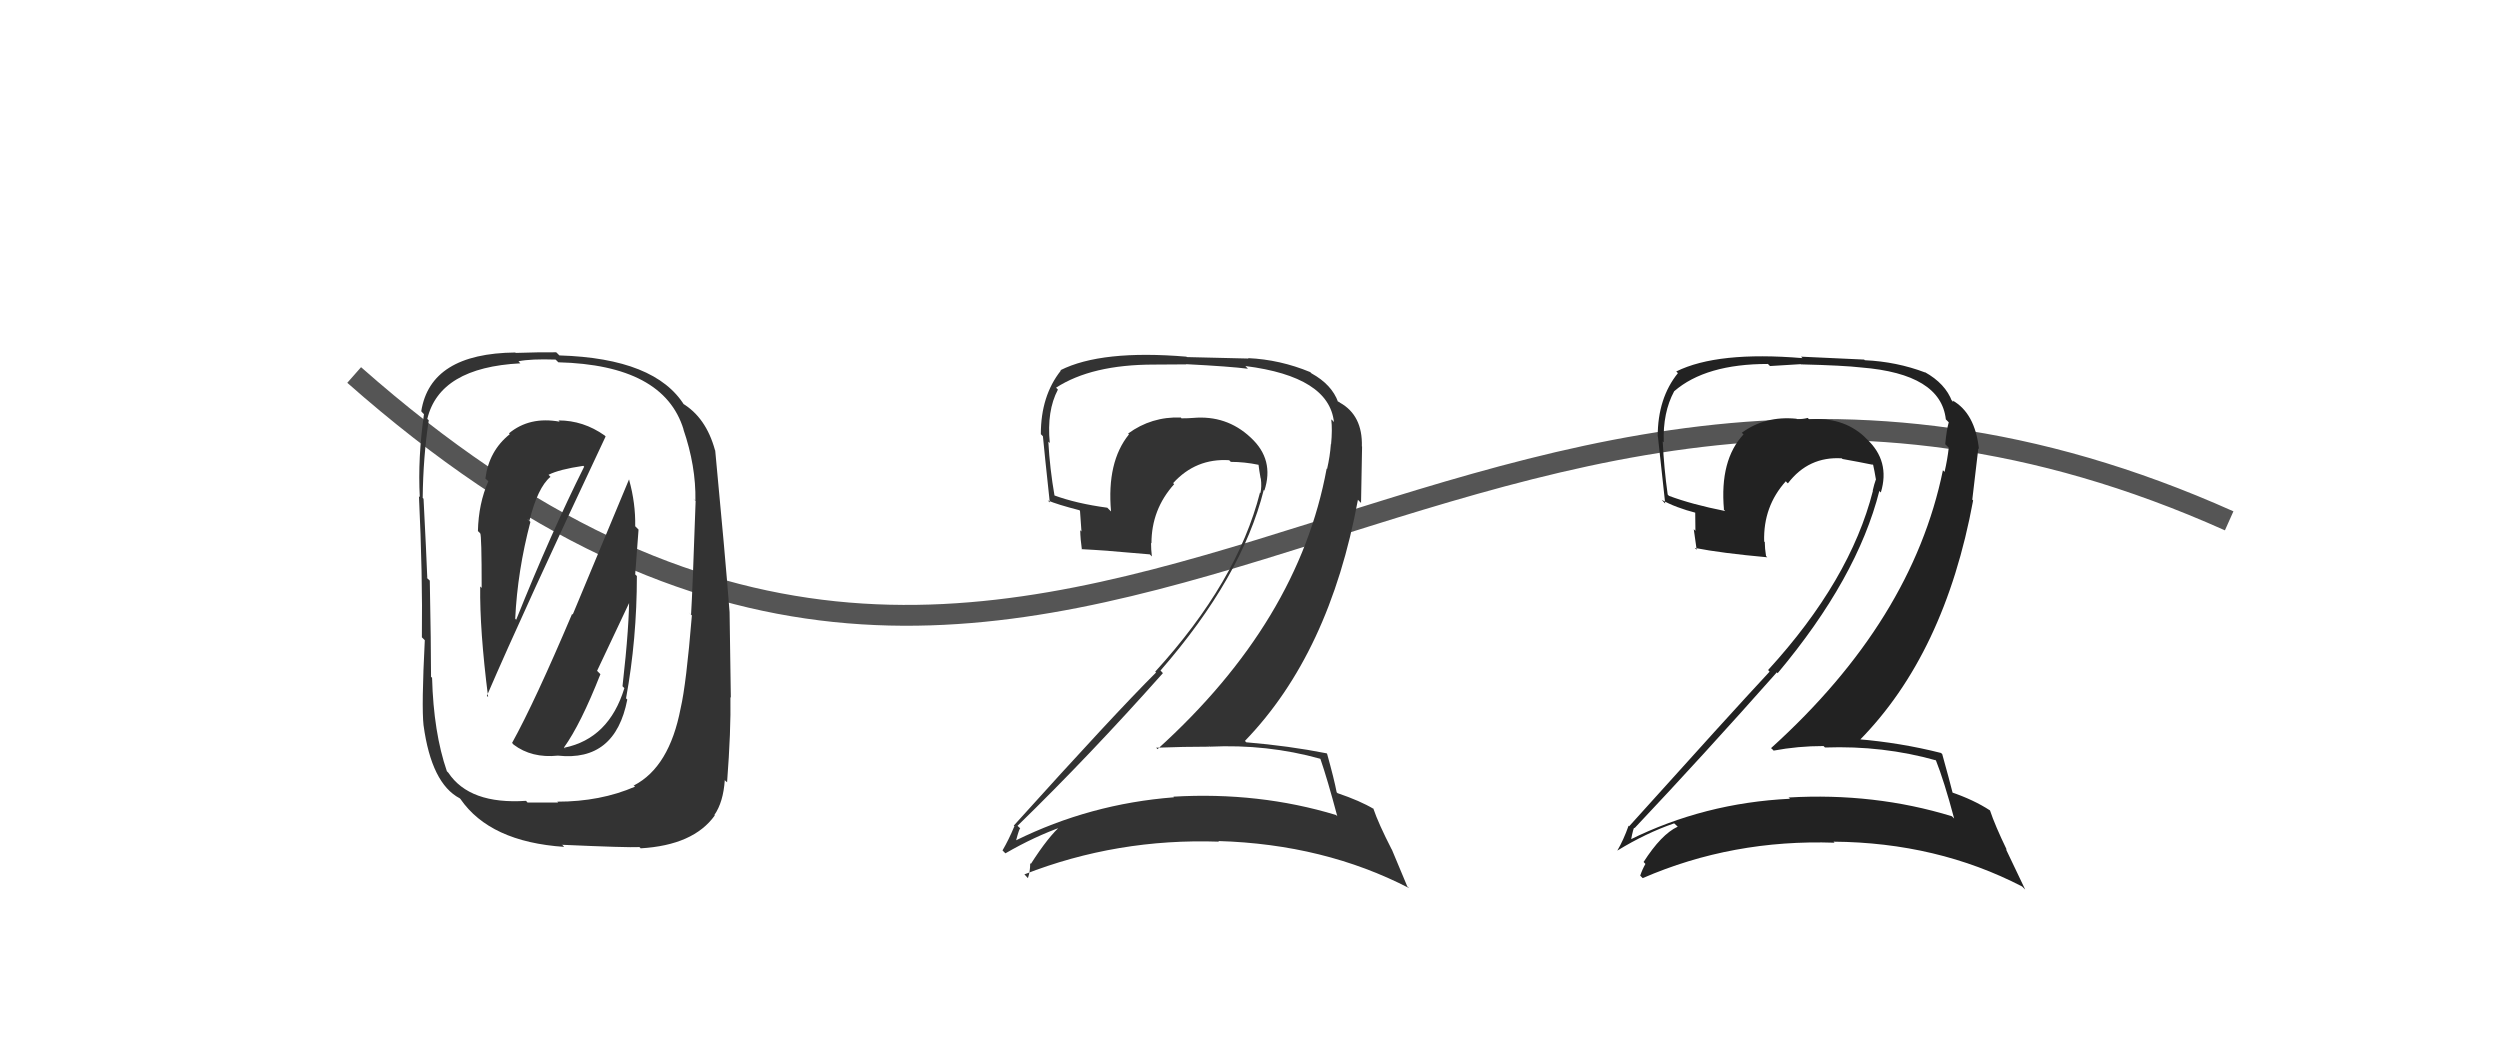 <svg xmlns="http://www.w3.org/2000/svg" width="120" height="50" viewBox="0,0,120,50"><path d="M17 18 C51 48,69 8,107 25" stroke="#555" fill="none"/><path fill="#333" d="M24.65 35.74L24.65 35.74L24.65 35.74Q25.52 36.40 26.78 36.27L26.74 36.22L26.78 36.27Q29.53 36.57 30.11 33.58L30.06 33.53L30.05 33.52Q30.57 30.68 30.57 27.65L30.49 27.57L30.65 25.42L30.49 25.26Q30.51 24.16 30.20 23.04L30.23 23.06L30.19 23.02Q29.26 25.25 27.49 29.50L27.33 29.33L27.46 29.47Q25.67 33.69 24.58 35.66ZM28.95 20.83L28.98 20.86L29.02 20.90Q28.00 20.18 26.81 20.18L26.87 20.25L26.86 20.24Q25.42 19.98 24.43 20.80L24.48 20.85L24.47 20.84Q23.47 21.64 23.30 22.96L23.29 22.96L23.44 23.10Q22.97 24.17 22.94 25.49L23.06 25.61L23.05 25.60Q23.12 25.67 23.12 28.22L23.08 28.18L23.05 28.15Q23.02 30.23 23.43 33.46L23.47 33.50L23.37 33.40Q25.16 29.25 29.07 20.95ZM30.36 37.64L30.49 37.77L30.48 37.76Q28.82 38.48 26.75 38.48L26.79 38.52L25.32 38.52L25.25 38.44Q22.54 38.62 21.52 37.09L21.41 36.98L21.45 37.02Q20.81 35.16 20.74 32.54L20.74 32.53L20.69 32.49Q20.69 30.96 20.63 27.87L20.46 27.71L20.51 27.75Q20.47 26.66 20.33 23.94L20.33 23.94L20.29 23.90Q20.31 21.94 20.58 20.17L20.50 20.10L20.51 20.11Q21.10 17.64 24.98 17.44L24.91 17.37L24.89 17.34Q25.48 17.22 26.67 17.26L26.77 17.36L26.80 17.39Q31.86 17.52 32.81 20.61L32.85 20.66L32.80 20.60Q33.41 22.37 33.38 24.03L33.26 23.92L33.39 24.05Q33.24 28.42 33.17 29.51L33.06 29.40L33.21 29.54Q32.94 32.84 32.67 34.00L32.62 33.95L32.67 34.00Q32.13 36.82 30.43 37.70ZM34.76 37.41L34.82 37.48L34.90 37.55Q35.09 35.06 35.06 33.46L35.08 33.49L35.02 29.38L35.02 29.38Q34.80 26.55 34.33 21.62L34.42 21.71L34.32 21.61Q33.89 20.03 32.74 19.35L32.70 19.32L32.86 19.47Q31.47 17.20 26.85 17.06L26.71 16.92L26.69 16.91Q25.94 16.90 24.75 16.94L24.71 16.90L24.74 16.92Q20.66 16.96 20.22 19.74L20.28 19.81L20.35 19.88Q20.05 21.99 20.15 23.86L20.09 23.80L20.11 23.82Q20.29 27.60 20.25 30.59L20.30 30.64L20.39 30.73Q20.23 33.90 20.33 34.82L20.38 34.86L20.33 34.81Q20.71 37.61 22.07 38.32L22.11 38.36L22.10 38.35Q23.52 40.41 27.08 40.65L26.92 40.48L26.99 40.55Q30.12 40.69 30.69 40.66L30.73 40.69L30.75 40.72Q33.29 40.57 34.31 39.14L34.27 39.10L34.29 39.12Q34.72 38.50 34.79 37.44ZM27.18 35.99L27.14 35.95L27.07 35.88Q27.87 34.77 28.82 32.36L28.66 32.20L30.36 28.60L30.20 28.44Q30.22 29.95 29.88 32.94L29.92 32.98L29.97 33.03Q29.23 35.45 27.09 35.89ZM25.34 24.94L25.32 24.91L25.41 25.00Q25.81 23.40 26.42 22.89L26.50 22.97L26.33 22.79Q26.84 22.53 28.00 22.36L27.97 22.33L28.04 22.40Q26.44 25.60 24.78 29.74L24.78 29.75L24.73 29.70Q24.84 27.40 25.46 25.05Z"/><path fill="#333" d="M63.42 36.47L63.46 36.51L63.38 36.43Q63.71 37.38 64.19 39.18L64.29 39.28L64.13 39.12Q60.43 38.00 56.32 38.24L56.27 38.19L56.35 38.27Q52.33 38.58 48.76 40.34L48.73 40.31L48.77 40.35Q48.94 39.70 48.98 39.77L48.94 39.73L48.84 39.64Q52.32 36.25 55.82 32.31L55.71 32.19L55.70 32.19Q59.61 27.70 60.66 23.52L60.71 23.56L60.69 23.55Q61.18 22.06 60.04 21.01L59.97 20.94L60.02 20.99Q58.87 19.92 57.27 20.06L57.23 20.02L57.27 20.06Q57.02 20.08 56.72 20.08L56.72 20.09L56.68 20.04Q55.27 19.99 54.15 20.81L54.11 20.77L54.19 20.85Q53.12 22.17 53.33 24.55L53.25 24.47L53.15 24.37Q51.66 24.17 50.58 23.77L50.61 23.80L50.62 23.81Q50.39 22.49 50.32 21.20L50.34 21.22L50.39 21.26Q50.24 19.72 50.78 18.70L50.78 18.70L50.69 18.61Q52.40 17.50 55.39 17.50L55.39 17.50L56.94 17.49L56.93 17.48Q59.05 17.59 59.90 17.70L59.75 17.54L59.78 17.57Q63.79 18.08 64.03 20.26L63.96 20.18L63.90 20.13Q63.96 20.63 63.89 21.34L63.85 21.30L63.88 21.34Q63.84 21.90 63.70 22.51L63.84 22.65L63.68 22.49Q62.33 29.84 55.56 35.96L55.49 35.88L55.49 35.89Q56.83 35.84 58.06 35.84L58.00 35.77L58.07 35.84Q60.82 35.71 63.37 36.42ZM63.01 17.98L62.90 17.87L62.89 17.86Q61.44 17.26 59.91 17.19L59.93 17.21L56.97 17.14L56.95 17.12Q52.87 16.78 50.90 17.77L51.04 17.90L50.92 17.79Q49.96 19.00 49.96 20.84L50.01 20.89L50.06 20.94Q50.12 21.61 50.39 24.12L50.39 24.12L50.29 24.02Q50.76 24.22 51.81 24.49L51.84 24.52L51.91 25.51L51.85 25.45Q51.86 25.90 51.93 26.38L51.94 26.38L51.91 26.36Q52.98 26.41 55.19 26.61L55.26 26.68L55.29 26.71Q55.25 26.37 55.25 26.06L55.11 25.92L55.27 26.08Q55.27 24.45 56.36 23.24L56.32 23.20L56.31 23.19Q57.40 21.99 59.00 22.09L59.07 22.16L59.08 22.17Q59.73 22.17 60.41 22.31L60.34 22.24L60.41 22.31Q60.44 22.58 60.51 22.96L60.49 22.93L60.52 22.97Q60.57 23.36 60.50 23.67L60.47 23.63L60.48 23.64Q59.39 27.92 55.45 32.24L55.39 32.18L55.49 32.28Q53.53 34.23 48.66 39.63L48.74 39.70L48.69 39.66Q48.42 40.31 48.12 40.82L48.13 40.83L48.26 40.96Q49.66 40.15 51.02 39.67L50.98 39.64L50.95 39.61Q50.33 40.14 49.48 41.47L49.51 41.50L49.45 41.43Q49.45 41.84 49.34 42.15L49.18 41.98L49.17 41.97Q53.62 40.23 58.51 40.40L58.50 40.39L58.48 40.37Q63.56 40.52 67.64 42.63L67.55 42.55L66.81 40.78L66.80 40.77Q66.16 39.52 65.92 38.81L65.88 38.76L65.94 38.83Q65.29 38.44 64.20 38.07L64.31 38.18L64.16 38.03Q64.04 37.40 63.70 36.18L63.70 36.18L63.68 36.16Q61.86 35.80 59.82 35.63L59.78 35.59L59.76 35.56Q63.82 31.36 65.18 23.99L65.33 24.14L65.38 21.43L65.37 21.43Q65.41 19.94 64.32 19.33L64.31 19.32L64.25 19.28L64.32 19.36Q64.25 19.26 64.18 19.26L64.17 19.24L64.23 19.30Q63.93 18.46 62.95 17.92Z"/><path fill="#222" d="M93.00 36.55L92.90 36.46L92.91 36.46Q93.32 37.49 93.80 39.29L93.77 39.26L93.69 39.18Q89.97 38.04 85.85 38.28L85.89 38.31L85.92 38.34Q81.80 38.54 78.23 40.31L78.25 40.33L78.28 40.36Q78.41 39.68 78.45 39.74L78.52 39.82L78.46 39.75Q81.79 36.22 85.29 32.27L85.32 32.31L85.33 32.31Q89.15 27.75 90.21 23.56L90.22 23.58L90.28 23.64Q90.74 22.13 89.60 21.07L89.43 20.90L89.48 20.95Q88.44 20.00 86.84 20.13L86.85 20.14L86.77 20.06Q86.56 20.12 86.25 20.12L86.14 20.00L86.23 20.10Q84.73 19.95 83.61 20.77L83.61 20.78L83.69 20.85Q82.54 22.08 82.75 24.46L82.67 24.38L82.81 24.53Q81.20 24.21 80.11 23.80L80.08 23.77L80.05 23.74Q79.87 22.47 79.81 21.18L79.78 21.16L79.86 21.23Q79.81 19.80 80.36 18.78L80.28 18.71L80.36 18.78Q81.87 17.47 84.86 17.47L84.96 17.57L86.43 17.48L86.45 17.49Q88.50 17.54 89.35 17.64L89.36 17.65L89.35 17.64Q93.16 17.95 93.40 20.13L93.46 20.19L93.54 20.27Q93.44 20.61 93.37 21.32L93.48 21.43L93.54 21.49Q93.48 22.04 93.34 22.65L93.27 22.58L93.26 22.57Q91.78 29.79 85.01 35.91L85.11 36.00L85.13 36.03Q86.30 35.81 87.53 35.81L87.55 35.83L87.60 35.88Q90.39 35.78 92.94 36.50ZM92.47 17.94L92.54 18.01L92.41 17.88Q91.04 17.36 89.51 17.29L89.48 17.26L86.45 17.12L86.52 17.19Q82.44 16.85 80.46 17.83L80.57 17.94L80.54 17.91Q79.57 19.11 79.57 20.95L79.64 21.02L79.58 20.96Q79.66 21.65 79.93 24.17L79.90 24.14L79.76 23.99Q80.40 24.36 81.45 24.63L81.37 24.55L81.38 25.48L81.30 25.40Q81.37 25.91 81.44 26.39L81.44 26.39L81.35 26.30Q82.62 26.55 84.83 26.75L84.72 26.64L84.77 26.69Q84.71 26.32 84.71 26.02L84.64 25.95L84.68 25.99Q84.63 24.31 85.72 23.10L85.77 23.16L85.82 23.20Q86.81 21.90 88.41 22.00L88.43 22.02L88.43 22.03Q89.22 22.17 89.90 22.31L89.83 22.24L89.91 22.31Q89.98 22.62 90.04 22.99L90.03 22.98L90.05 22.99Q89.96 23.24 89.89 23.55L90.03 23.69L89.90 23.56Q88.81 27.85 84.87 32.16L84.86 32.15L84.94 32.24Q83.06 34.26 78.20 39.66L78.15 39.62L78.17 39.64Q77.93 40.32 77.63 40.83L77.60 40.80L77.63 40.83Q79.00 39.99 80.36 39.52L80.50 39.65L80.53 39.68Q79.74 40.05 78.89 41.38L78.88 41.36L78.98 41.47Q78.83 41.73 78.73 42.03L78.82 42.12L78.85 42.15Q83.16 40.28 88.06 40.45L88.04 40.43L88.01 40.40Q92.98 40.44 97.06 42.55L97.21 42.70L96.28 40.75L96.33 40.80Q95.76 39.62 95.52 38.90L95.46 38.84L95.52 38.90Q94.74 38.39 93.65 38.02L93.77 38.14L93.74 38.11Q93.57 37.43 93.23 36.21L93.23 36.20L93.16 36.14Q91.22 35.65 89.18 35.48L89.24 35.54L89.24 35.55Q93.35 31.39 94.71 24.02L94.67 23.98L94.96 21.52L94.99 21.55Q94.80 19.83 93.72 19.22L93.74 19.24L93.76 19.30L93.71 19.25Q93.66 19.17 93.60 19.17L93.60 19.17L93.70 19.27Q93.38 18.41 92.39 17.86Z"/></svg>